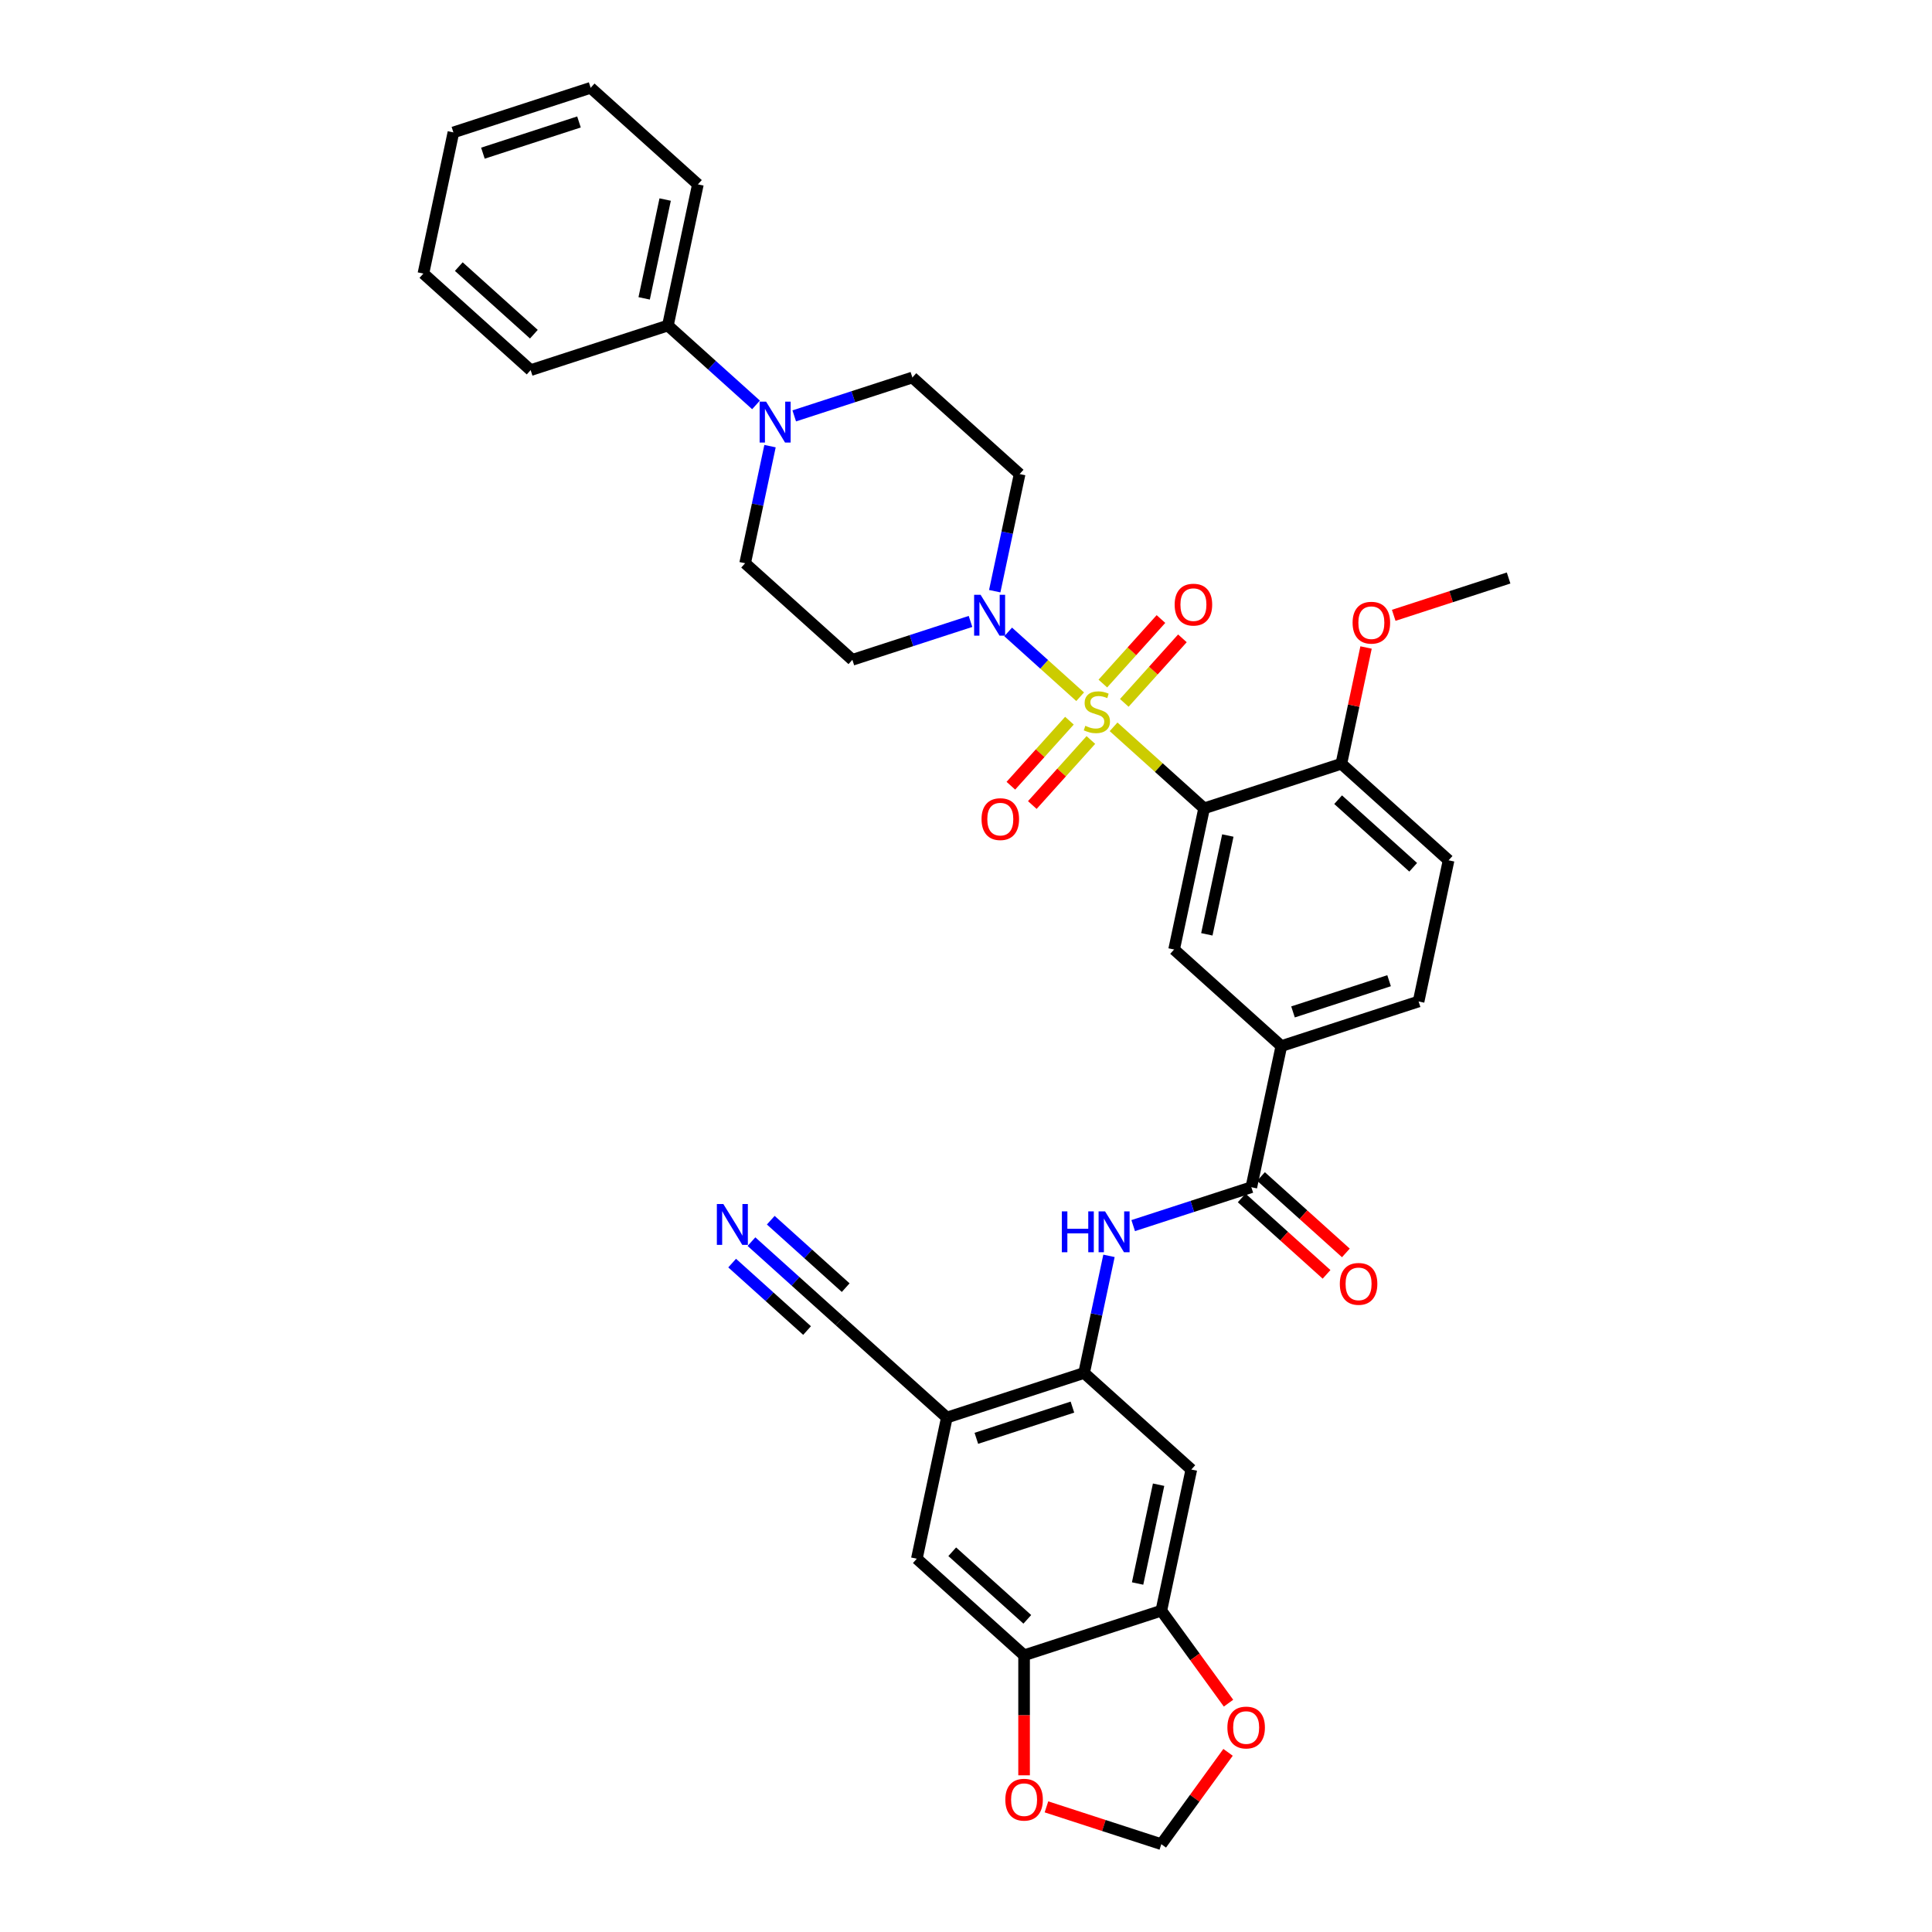<?xml version='1.0' encoding='iso-8859-1'?>
<svg version='1.1' baseProfile='full'
              xmlns='http://www.w3.org/2000/svg'
                      xmlns:rdkit='http://www.rdkit.org/xml'
                      xmlns:xlink='http://www.w3.org/1999/xlink'
                  xml:space='preserve'
width='1000px' height='1000px' viewBox='0 0 1000 1000'>
<!-- END OF HEADER -->
<rect style='opacity:1.0;fill:#FFFFFF;stroke:none' width='1000' height='1000' x='0' y='0'> </rect>
<path class='bond-0' d='M 576.383,376.206 L 599.812,397.302' style='fill:none;fill-rule:evenodd;stroke:#CCCC00;stroke-width:6px;stroke-linecap:butt;stroke-linejoin:miter;stroke-opacity:1' />
<path class='bond-0' d='M 599.812,397.302 L 623.242,418.398' style='fill:none;fill-rule:evenodd;stroke:#000000;stroke-width:6px;stroke-linecap:butt;stroke-linejoin:miter;stroke-opacity:1' />
<path class='bond-1' d='M 559.084,360.629 L 540.453,343.855' style='fill:none;fill-rule:evenodd;stroke:#CCCC00;stroke-width:6px;stroke-linecap:butt;stroke-linejoin:miter;stroke-opacity:1' />
<path class='bond-1' d='M 540.453,343.855 L 521.823,327.08' style='fill:none;fill-rule:evenodd;stroke:#0000FF;stroke-width:6px;stroke-linecap:butt;stroke-linejoin:miter;stroke-opacity:1' />
<path class='bond-14' d='M 581.934,363.809 L 596.972,347.108' style='fill:none;fill-rule:evenodd;stroke:#CCCC00;stroke-width:6px;stroke-linecap:butt;stroke-linejoin:miter;stroke-opacity:1' />
<path class='bond-14' d='M 596.972,347.108 L 612.01,330.406' style='fill:none;fill-rule:evenodd;stroke:#FF0000;stroke-width:6px;stroke-linecap:butt;stroke-linejoin:miter;stroke-opacity:1' />
<path class='bond-14' d='M 570.832,353.813 L 585.87,337.112' style='fill:none;fill-rule:evenodd;stroke:#CCCC00;stroke-width:6px;stroke-linecap:butt;stroke-linejoin:miter;stroke-opacity:1' />
<path class='bond-14' d='M 585.87,337.112 L 600.908,320.41' style='fill:none;fill-rule:evenodd;stroke:#FF0000;stroke-width:6px;stroke-linecap:butt;stroke-linejoin:miter;stroke-opacity:1' />
<path class='bond-15' d='M 553.533,373.026 L 538.378,389.857' style='fill:none;fill-rule:evenodd;stroke:#CCCC00;stroke-width:6px;stroke-linecap:butt;stroke-linejoin:miter;stroke-opacity:1' />
<path class='bond-15' d='M 538.378,389.857 L 523.223,406.688' style='fill:none;fill-rule:evenodd;stroke:#FF0000;stroke-width:6px;stroke-linecap:butt;stroke-linejoin:miter;stroke-opacity:1' />
<path class='bond-15' d='M 564.634,383.022 L 549.48,399.853' style='fill:none;fill-rule:evenodd;stroke:#CCCC00;stroke-width:6px;stroke-linecap:butt;stroke-linejoin:miter;stroke-opacity:1' />
<path class='bond-15' d='M 549.48,399.853 L 534.325,416.684' style='fill:none;fill-rule:evenodd;stroke:#FF0000;stroke-width:6px;stroke-linecap:butt;stroke-linejoin:miter;stroke-opacity:1' />
<path class='bond-4' d='M 623.242,418.398 L 607.712,491.46' style='fill:none;fill-rule:evenodd;stroke:#000000;stroke-width:6px;stroke-linecap:butt;stroke-linejoin:miter;stroke-opacity:1' />
<path class='bond-4' d='M 635.525,432.463 L 624.654,483.606' style='fill:none;fill-rule:evenodd;stroke:#000000;stroke-width:6px;stroke-linecap:butt;stroke-linejoin:miter;stroke-opacity:1' />
<path class='bond-19' d='M 623.242,418.398 L 694.28,395.316' style='fill:none;fill-rule:evenodd;stroke:#000000;stroke-width:6px;stroke-linecap:butt;stroke-linejoin:miter;stroke-opacity:1' />
<path class='bond-17' d='M 514.87,305.993 L 521.312,275.684' style='fill:none;fill-rule:evenodd;stroke:#0000FF;stroke-width:6px;stroke-linecap:butt;stroke-linejoin:miter;stroke-opacity:1' />
<path class='bond-17' d='M 521.312,275.684 L 527.754,245.375' style='fill:none;fill-rule:evenodd;stroke:#000000;stroke-width:6px;stroke-linecap:butt;stroke-linejoin:miter;stroke-opacity:1' />
<path class='bond-18' d='M 502.335,321.651 L 471.761,331.585' style='fill:none;fill-rule:evenodd;stroke:#0000FF;stroke-width:6px;stroke-linecap:butt;stroke-linejoin:miter;stroke-opacity:1' />
<path class='bond-18' d='M 471.761,331.585 L 441.186,341.519' style='fill:none;fill-rule:evenodd;stroke:#000000;stroke-width:6px;stroke-linecap:butt;stroke-linejoin:miter;stroke-opacity:1' />
<path class='bond-2' d='M 647.691,614.502 L 663.221,541.44' style='fill:none;fill-rule:evenodd;stroke:#000000;stroke-width:6px;stroke-linecap:butt;stroke-linejoin:miter;stroke-opacity:1' />
<path class='bond-5' d='M 647.691,614.502 L 617.116,624.436' style='fill:none;fill-rule:evenodd;stroke:#000000;stroke-width:6px;stroke-linecap:butt;stroke-linejoin:miter;stroke-opacity:1' />
<path class='bond-5' d='M 617.116,624.436 L 586.542,634.37' style='fill:none;fill-rule:evenodd;stroke:#0000FF;stroke-width:6px;stroke-linecap:butt;stroke-linejoin:miter;stroke-opacity:1' />
<path class='bond-25' d='M 642.693,620.053 L 664.658,639.83' style='fill:none;fill-rule:evenodd;stroke:#000000;stroke-width:6px;stroke-linecap:butt;stroke-linejoin:miter;stroke-opacity:1' />
<path class='bond-25' d='M 664.658,639.83 L 686.624,659.608' style='fill:none;fill-rule:evenodd;stroke:#FF0000;stroke-width:6px;stroke-linecap:butt;stroke-linejoin:miter;stroke-opacity:1' />
<path class='bond-25' d='M 652.689,608.951 L 674.654,628.729' style='fill:none;fill-rule:evenodd;stroke:#000000;stroke-width:6px;stroke-linecap:butt;stroke-linejoin:miter;stroke-opacity:1' />
<path class='bond-25' d='M 674.654,628.729 L 696.62,648.507' style='fill:none;fill-rule:evenodd;stroke:#FF0000;stroke-width:6px;stroke-linecap:butt;stroke-linejoin:miter;stroke-opacity:1' />
<path class='bond-3' d='M 561.123,710.646 L 567.565,680.337' style='fill:none;fill-rule:evenodd;stroke:#000000;stroke-width:6px;stroke-linecap:butt;stroke-linejoin:miter;stroke-opacity:1' />
<path class='bond-3' d='M 567.565,680.337 L 574.007,650.028' style='fill:none;fill-rule:evenodd;stroke:#0000FF;stroke-width:6px;stroke-linecap:butt;stroke-linejoin:miter;stroke-opacity:1' />
<path class='bond-6' d='M 561.123,710.646 L 490.084,733.727' style='fill:none;fill-rule:evenodd;stroke:#000000;stroke-width:6px;stroke-linecap:butt;stroke-linejoin:miter;stroke-opacity:1' />
<path class='bond-6' d='M 555.083,728.315 L 505.356,744.473' style='fill:none;fill-rule:evenodd;stroke:#000000;stroke-width:6px;stroke-linecap:butt;stroke-linejoin:miter;stroke-opacity:1' />
<path class='bond-8' d='M 561.123,710.646 L 616.631,760.626' style='fill:none;fill-rule:evenodd;stroke:#000000;stroke-width:6px;stroke-linecap:butt;stroke-linejoin:miter;stroke-opacity:1' />
<path class='bond-9' d='M 607.712,491.46 L 663.221,541.44' style='fill:none;fill-rule:evenodd;stroke:#000000;stroke-width:6px;stroke-linecap:butt;stroke-linejoin:miter;stroke-opacity:1' />
<path class='bond-13' d='M 490.084,733.727 L 434.576,683.747' style='fill:none;fill-rule:evenodd;stroke:#000000;stroke-width:6px;stroke-linecap:butt;stroke-linejoin:miter;stroke-opacity:1' />
<path class='bond-16' d='M 490.084,733.727 L 474.554,806.789' style='fill:none;fill-rule:evenodd;stroke:#000000;stroke-width:6px;stroke-linecap:butt;stroke-linejoin:miter;stroke-opacity:1' />
<path class='bond-7' d='M 398.562,230.921 L 392.12,261.23' style='fill:none;fill-rule:evenodd;stroke:#0000FF;stroke-width:6px;stroke-linecap:butt;stroke-linejoin:miter;stroke-opacity:1' />
<path class='bond-7' d='M 392.12,261.23 L 385.677,291.539' style='fill:none;fill-rule:evenodd;stroke:#000000;stroke-width:6px;stroke-linecap:butt;stroke-linejoin:miter;stroke-opacity:1' />
<path class='bond-26' d='M 391.318,209.572 L 368.508,189.035' style='fill:none;fill-rule:evenodd;stroke:#0000FF;stroke-width:6px;stroke-linecap:butt;stroke-linejoin:miter;stroke-opacity:1' />
<path class='bond-26' d='M 368.508,189.035 L 345.699,168.497' style='fill:none;fill-rule:evenodd;stroke:#000000;stroke-width:6px;stroke-linecap:butt;stroke-linejoin:miter;stroke-opacity:1' />
<path class='bond-36' d='M 411.097,215.264 L 441.671,205.329' style='fill:none;fill-rule:evenodd;stroke:#0000FF;stroke-width:6px;stroke-linecap:butt;stroke-linejoin:miter;stroke-opacity:1' />
<path class='bond-36' d='M 441.671,205.329 L 472.246,195.395' style='fill:none;fill-rule:evenodd;stroke:#000000;stroke-width:6px;stroke-linecap:butt;stroke-linejoin:miter;stroke-opacity:1' />
<path class='bond-10' d='M 616.631,760.626 L 601.101,833.688' style='fill:none;fill-rule:evenodd;stroke:#000000;stroke-width:6px;stroke-linecap:butt;stroke-linejoin:miter;stroke-opacity:1' />
<path class='bond-10' d='M 599.689,768.479 L 588.818,819.622' style='fill:none;fill-rule:evenodd;stroke:#000000;stroke-width:6px;stroke-linecap:butt;stroke-linejoin:miter;stroke-opacity:1' />
<path class='bond-37' d='M 663.221,541.44 L 734.259,518.358' style='fill:none;fill-rule:evenodd;stroke:#000000;stroke-width:6px;stroke-linecap:butt;stroke-linejoin:miter;stroke-opacity:1' />
<path class='bond-37' d='M 669.26,523.77 L 718.987,507.613' style='fill:none;fill-rule:evenodd;stroke:#000000;stroke-width:6px;stroke-linecap:butt;stroke-linejoin:miter;stroke-opacity:1' />
<path class='bond-11' d='M 601.101,833.688 L 530.063,856.769' style='fill:none;fill-rule:evenodd;stroke:#000000;stroke-width:6px;stroke-linecap:butt;stroke-linejoin:miter;stroke-opacity:1' />
<path class='bond-20' d='M 601.101,833.688 L 618.489,857.62' style='fill:none;fill-rule:evenodd;stroke:#000000;stroke-width:6px;stroke-linecap:butt;stroke-linejoin:miter;stroke-opacity:1' />
<path class='bond-20' d='M 618.489,857.62 L 635.878,881.553' style='fill:none;fill-rule:evenodd;stroke:#FF0000;stroke-width:6px;stroke-linecap:butt;stroke-linejoin:miter;stroke-opacity:1' />
<path class='bond-21' d='M 530.063,856.769 L 530.063,887.835' style='fill:none;fill-rule:evenodd;stroke:#000000;stroke-width:6px;stroke-linecap:butt;stroke-linejoin:miter;stroke-opacity:1' />
<path class='bond-21' d='M 530.063,887.835 L 530.063,918.9' style='fill:none;fill-rule:evenodd;stroke:#FF0000;stroke-width:6px;stroke-linecap:butt;stroke-linejoin:miter;stroke-opacity:1' />
<path class='bond-39' d='M 530.063,856.769 L 474.554,806.789' style='fill:none;fill-rule:evenodd;stroke:#000000;stroke-width:6px;stroke-linecap:butt;stroke-linejoin:miter;stroke-opacity:1' />
<path class='bond-39' d='M 531.733,838.171 L 492.877,803.185' style='fill:none;fill-rule:evenodd;stroke:#000000;stroke-width:6px;stroke-linecap:butt;stroke-linejoin:miter;stroke-opacity:1' />
<path class='bond-12' d='M 388.956,642.671 L 411.766,663.209' style='fill:none;fill-rule:evenodd;stroke:#0000FF;stroke-width:6px;stroke-linecap:butt;stroke-linejoin:miter;stroke-opacity:1' />
<path class='bond-12' d='M 411.766,663.209 L 434.576,683.747' style='fill:none;fill-rule:evenodd;stroke:#000000;stroke-width:6px;stroke-linecap:butt;stroke-linejoin:miter;stroke-opacity:1' />
<path class='bond-12' d='M 378.96,653.773 L 398.348,671.23' style='fill:none;fill-rule:evenodd;stroke:#0000FF;stroke-width:6px;stroke-linecap:butt;stroke-linejoin:miter;stroke-opacity:1' />
<path class='bond-12' d='M 398.348,671.23 L 417.737,688.687' style='fill:none;fill-rule:evenodd;stroke:#000000;stroke-width:6px;stroke-linecap:butt;stroke-linejoin:miter;stroke-opacity:1' />
<path class='bond-12' d='M 398.952,631.57 L 418.341,649.027' style='fill:none;fill-rule:evenodd;stroke:#0000FF;stroke-width:6px;stroke-linecap:butt;stroke-linejoin:miter;stroke-opacity:1' />
<path class='bond-12' d='M 418.341,649.027 L 437.729,666.484' style='fill:none;fill-rule:evenodd;stroke:#000000;stroke-width:6px;stroke-linecap:butt;stroke-linejoin:miter;stroke-opacity:1' />
<path class='bond-22' d='M 527.754,245.375 L 472.246,195.395' style='fill:none;fill-rule:evenodd;stroke:#000000;stroke-width:6px;stroke-linecap:butt;stroke-linejoin:miter;stroke-opacity:1' />
<path class='bond-23' d='M 441.186,341.519 L 385.677,291.539' style='fill:none;fill-rule:evenodd;stroke:#000000;stroke-width:6px;stroke-linecap:butt;stroke-linejoin:miter;stroke-opacity:1' />
<path class='bond-28' d='M 694.28,395.316 L 749.789,445.296' style='fill:none;fill-rule:evenodd;stroke:#000000;stroke-width:6px;stroke-linecap:butt;stroke-linejoin:miter;stroke-opacity:1' />
<path class='bond-28' d='M 692.61,413.915 L 731.466,448.901' style='fill:none;fill-rule:evenodd;stroke:#000000;stroke-width:6px;stroke-linecap:butt;stroke-linejoin:miter;stroke-opacity:1' />
<path class='bond-29' d='M 694.28,395.316 L 700.675,365.231' style='fill:none;fill-rule:evenodd;stroke:#000000;stroke-width:6px;stroke-linecap:butt;stroke-linejoin:miter;stroke-opacity:1' />
<path class='bond-29' d='M 700.675,365.231 L 707.07,335.146' style='fill:none;fill-rule:evenodd;stroke:#FF0000;stroke-width:6px;stroke-linecap:butt;stroke-linejoin:miter;stroke-opacity:1' />
<path class='bond-24' d='M 635.639,907.009 L 618.37,930.777' style='fill:none;fill-rule:evenodd;stroke:#FF0000;stroke-width:6px;stroke-linecap:butt;stroke-linejoin:miter;stroke-opacity:1' />
<path class='bond-24' d='M 618.37,930.777 L 601.101,954.545' style='fill:none;fill-rule:evenodd;stroke:#000000;stroke-width:6px;stroke-linecap:butt;stroke-linejoin:miter;stroke-opacity:1' />
<path class='bond-40' d='M 541.641,935.225 L 571.371,944.885' style='fill:none;fill-rule:evenodd;stroke:#FF0000;stroke-width:6px;stroke-linecap:butt;stroke-linejoin:miter;stroke-opacity:1' />
<path class='bond-40' d='M 571.371,944.885 L 601.101,954.545' style='fill:none;fill-rule:evenodd;stroke:#000000;stroke-width:6px;stroke-linecap:butt;stroke-linejoin:miter;stroke-opacity:1' />
<path class='bond-30' d='M 345.699,168.497 L 361.228,95.435' style='fill:none;fill-rule:evenodd;stroke:#000000;stroke-width:6px;stroke-linecap:butt;stroke-linejoin:miter;stroke-opacity:1' />
<path class='bond-30' d='M 333.416,154.431 L 344.287,103.288' style='fill:none;fill-rule:evenodd;stroke:#000000;stroke-width:6px;stroke-linecap:butt;stroke-linejoin:miter;stroke-opacity:1' />
<path class='bond-31' d='M 345.699,168.497 L 274.66,191.578' style='fill:none;fill-rule:evenodd;stroke:#000000;stroke-width:6px;stroke-linecap:butt;stroke-linejoin:miter;stroke-opacity:1' />
<path class='bond-27' d='M 734.259,518.358 L 749.789,445.296' style='fill:none;fill-rule:evenodd;stroke:#000000;stroke-width:6px;stroke-linecap:butt;stroke-linejoin:miter;stroke-opacity:1' />
<path class='bond-32' d='M 721.388,318.492 L 751.118,308.832' style='fill:none;fill-rule:evenodd;stroke:#FF0000;stroke-width:6px;stroke-linecap:butt;stroke-linejoin:miter;stroke-opacity:1' />
<path class='bond-32' d='M 751.118,308.832 L 780.848,299.172' style='fill:none;fill-rule:evenodd;stroke:#000000;stroke-width:6px;stroke-linecap:butt;stroke-linejoin:miter;stroke-opacity:1' />
<path class='bond-34' d='M 361.228,95.435 L 305.72,45.455' style='fill:none;fill-rule:evenodd;stroke:#000000;stroke-width:6px;stroke-linecap:butt;stroke-linejoin:miter;stroke-opacity:1' />
<path class='bond-33' d='M 274.66,191.578 L 219.152,141.598' style='fill:none;fill-rule:evenodd;stroke:#000000;stroke-width:6px;stroke-linecap:butt;stroke-linejoin:miter;stroke-opacity:1' />
<path class='bond-33' d='M 276.33,172.98 L 237.474,137.994' style='fill:none;fill-rule:evenodd;stroke:#000000;stroke-width:6px;stroke-linecap:butt;stroke-linejoin:miter;stroke-opacity:1' />
<path class='bond-35' d='M 219.152,141.598 L 234.681,68.536' style='fill:none;fill-rule:evenodd;stroke:#000000;stroke-width:6px;stroke-linecap:butt;stroke-linejoin:miter;stroke-opacity:1' />
<path class='bond-38' d='M 305.72,45.455 L 234.681,68.536' style='fill:none;fill-rule:evenodd;stroke:#000000;stroke-width:6px;stroke-linecap:butt;stroke-linejoin:miter;stroke-opacity:1' />
<path class='bond-38' d='M 299.68,63.124 L 249.954,79.282' style='fill:none;fill-rule:evenodd;stroke:#000000;stroke-width:6px;stroke-linecap:butt;stroke-linejoin:miter;stroke-opacity:1' />
<path  class='atom-0' d='M 561.758 375.678
Q 561.997 375.767, 562.983 376.186
Q 563.969 376.604, 565.044 376.873
Q 566.15 377.112, 567.225 377.112
Q 569.227 377.112, 570.392 376.156
Q 571.557 375.17, 571.557 373.467
Q 571.557 372.302, 570.96 371.584
Q 570.392 370.867, 569.496 370.479
Q 568.6 370.091, 567.106 369.642
Q 565.223 369.075, 564.088 368.537
Q 562.983 367.999, 562.176 366.864
Q 561.399 365.728, 561.399 363.816
Q 561.399 361.157, 563.192 359.514
Q 565.014 357.871, 568.6 357.871
Q 571.05 357.871, 573.828 359.036
L 573.141 361.336
Q 570.601 360.291, 568.689 360.291
Q 566.628 360.291, 565.492 361.157
Q 564.357 361.994, 564.387 363.458
Q 564.387 364.593, 564.955 365.28
Q 565.552 365.967, 566.389 366.356
Q 567.255 366.744, 568.689 367.192
Q 570.601 367.79, 571.737 368.388
Q 572.872 368.985, 573.679 370.21
Q 574.515 371.405, 574.515 373.467
Q 574.515 376.395, 572.543 377.978
Q 570.601 379.532, 567.345 379.532
Q 565.462 379.532, 564.028 379.114
Q 562.624 378.725, 560.951 378.038
L 561.758 375.678
' fill='#CCCC00'/>
<path  class='atom-2' d='M 507.549 307.861
L 514.48 319.065
Q 515.167 320.17, 516.273 322.172
Q 517.378 324.174, 517.438 324.293
L 517.438 307.861
L 520.247 307.861
L 520.247 329.014
L 517.349 329.014
L 509.909 316.764
Q 509.043 315.33, 508.116 313.687
Q 507.22 312.043, 506.951 311.536
L 506.951 329.014
L 504.202 329.014
L 504.202 307.861
L 507.549 307.861
' fill='#0000FF'/>
<path  class='atom-6' d='M 549.598 627.007
L 552.466 627.007
L 552.466 636
L 563.282 636
L 563.282 627.007
L 566.15 627.007
L 566.15 648.16
L 563.282 648.16
L 563.282 638.39
L 552.466 638.39
L 552.466 648.16
L 549.598 648.16
L 549.598 627.007
' fill='#0000FF'/>
<path  class='atom-6' d='M 571.976 627.007
L 578.908 638.211
Q 579.595 639.316, 580.701 641.318
Q 581.806 643.32, 581.866 643.44
L 581.866 627.007
L 584.675 627.007
L 584.675 648.16
L 581.776 648.16
L 574.337 635.91
Q 573.47 634.476, 572.544 632.833
Q 571.648 631.19, 571.379 630.682
L 571.379 648.16
L 568.63 648.16
L 568.63 627.007
L 571.976 627.007
' fill='#0000FF'/>
<path  class='atom-8' d='M 396.531 207.9
L 403.463 219.104
Q 404.15 220.21, 405.256 222.212
Q 406.361 224.213, 406.421 224.333
L 406.421 207.9
L 409.229 207.9
L 409.229 229.054
L 406.331 229.054
L 398.892 216.804
Q 398.025 215.37, 397.099 213.726
Q 396.203 212.083, 395.934 211.575
L 395.934 229.054
L 393.185 229.054
L 393.185 207.9
L 396.531 207.9
' fill='#0000FF'/>
<path  class='atom-13' d='M 374.391 623.19
L 381.323 634.394
Q 382.01 635.5, 383.115 637.502
Q 384.221 639.503, 384.281 639.623
L 384.281 623.19
L 387.089 623.19
L 387.089 644.344
L 384.191 644.344
L 376.751 632.094
Q 375.885 630.66, 374.959 629.016
Q 374.062 627.373, 373.793 626.865
L 373.793 644.344
L 371.045 644.344
L 371.045 623.19
L 374.391 623.19
' fill='#0000FF'/>
<path  class='atom-15' d='M 608.003 312.969
Q 608.003 307.889, 610.513 305.051
Q 613.023 302.213, 617.713 302.213
Q 622.404 302.213, 624.914 305.051
Q 627.424 307.889, 627.424 312.969
Q 627.424 318.108, 624.884 321.036
Q 622.344 323.934, 617.713 323.934
Q 613.052 323.934, 610.513 321.036
Q 608.003 318.137, 608.003 312.969
M 617.713 321.543
Q 620.94 321.543, 622.673 319.392
Q 624.436 317.211, 624.436 312.969
Q 624.436 308.816, 622.673 306.724
Q 620.94 304.603, 617.713 304.603
Q 614.487 304.603, 612.724 306.694
Q 610.991 308.786, 610.991 312.969
Q 610.991 317.241, 612.724 319.392
Q 614.487 321.543, 617.713 321.543
' fill='#FF0000'/>
<path  class='atom-16' d='M 508.043 423.986
Q 508.043 418.907, 510.552 416.068
Q 513.062 413.23, 517.753 413.23
Q 522.444 413.23, 524.953 416.068
Q 527.463 418.907, 527.463 423.986
Q 527.463 429.125, 524.924 432.053
Q 522.384 434.951, 517.753 434.951
Q 513.092 434.951, 510.552 432.053
Q 508.043 429.155, 508.043 423.986
M 517.753 432.561
Q 520.98 432.561, 522.713 430.41
Q 524.475 428.228, 524.475 423.986
Q 524.475 419.833, 522.713 417.741
Q 520.98 415.62, 517.753 415.62
Q 514.526 415.62, 512.763 417.712
Q 511.03 419.803, 511.03 423.986
Q 511.03 428.258, 512.763 430.41
Q 514.526 432.561, 517.753 432.561
' fill='#FF0000'/>
<path  class='atom-21' d='M 635.295 894.176
Q 635.295 889.097, 637.805 886.259
Q 640.315 883.42, 645.006 883.42
Q 649.696 883.42, 652.206 886.259
Q 654.716 889.097, 654.716 894.176
Q 654.716 899.315, 652.176 902.243
Q 649.637 905.141, 645.006 905.141
Q 640.345 905.141, 637.805 902.243
Q 635.295 899.345, 635.295 894.176
M 645.006 902.751
Q 648.232 902.751, 649.965 900.6
Q 651.728 898.419, 651.728 894.176
Q 651.728 890.023, 649.965 887.932
Q 648.232 885.811, 645.006 885.811
Q 641.779 885.811, 640.016 887.902
Q 638.283 889.993, 638.283 894.176
Q 638.283 898.449, 640.016 900.6
Q 641.779 902.751, 645.006 902.751
' fill='#FF0000'/>
<path  class='atom-22' d='M 520.353 931.523
Q 520.353 926.444, 522.862 923.606
Q 525.372 920.767, 530.063 920.767
Q 534.754 920.767, 537.263 923.606
Q 539.773 926.444, 539.773 931.523
Q 539.773 936.662, 537.234 939.59
Q 534.694 942.489, 530.063 942.489
Q 525.402 942.489, 522.862 939.59
Q 520.353 936.692, 520.353 931.523
M 530.063 940.098
Q 533.29 940.098, 535.023 937.947
Q 536.785 935.766, 536.785 931.523
Q 536.785 927.37, 535.023 925.279
Q 533.29 923.158, 530.063 923.158
Q 526.836 923.158, 525.073 925.249
Q 523.34 927.341, 523.34 931.523
Q 523.34 935.796, 525.073 937.947
Q 526.836 940.098, 530.063 940.098
' fill='#FF0000'/>
<path  class='atom-26' d='M 693.489 664.542
Q 693.489 659.462, 695.999 656.624
Q 698.509 653.786, 703.199 653.786
Q 707.89 653.786, 710.4 656.624
Q 712.91 659.462, 712.91 664.542
Q 712.91 669.681, 710.37 672.609
Q 707.83 675.507, 703.199 675.507
Q 698.538 675.507, 695.999 672.609
Q 693.489 669.711, 693.489 664.542
M 703.199 673.117
Q 706.426 673.117, 708.159 670.965
Q 709.922 668.784, 709.922 664.542
Q 709.922 660.389, 708.159 658.297
Q 706.426 656.176, 703.199 656.176
Q 699.973 656.176, 698.21 658.267
Q 696.477 660.359, 696.477 664.542
Q 696.477 668.814, 698.21 670.965
Q 699.973 673.117, 703.199 673.117
' fill='#FF0000'/>
<path  class='atom-30' d='M 700.1 322.314
Q 700.1 317.234, 702.609 314.396
Q 705.119 311.558, 709.81 311.558
Q 714.501 311.558, 717.01 314.396
Q 719.52 317.234, 719.52 322.314
Q 719.52 327.453, 716.981 330.381
Q 714.441 333.279, 709.81 333.279
Q 705.149 333.279, 702.609 330.381
Q 700.1 327.482, 700.1 322.314
M 709.81 330.889
Q 713.037 330.889, 714.77 328.737
Q 716.532 326.556, 716.532 322.314
Q 716.532 318.161, 714.77 316.069
Q 713.037 313.948, 709.81 313.948
Q 706.583 313.948, 704.82 316.039
Q 703.087 318.131, 703.087 322.314
Q 703.087 326.586, 704.82 328.737
Q 706.583 330.889, 709.81 330.889
' fill='#FF0000'/>
</svg>
